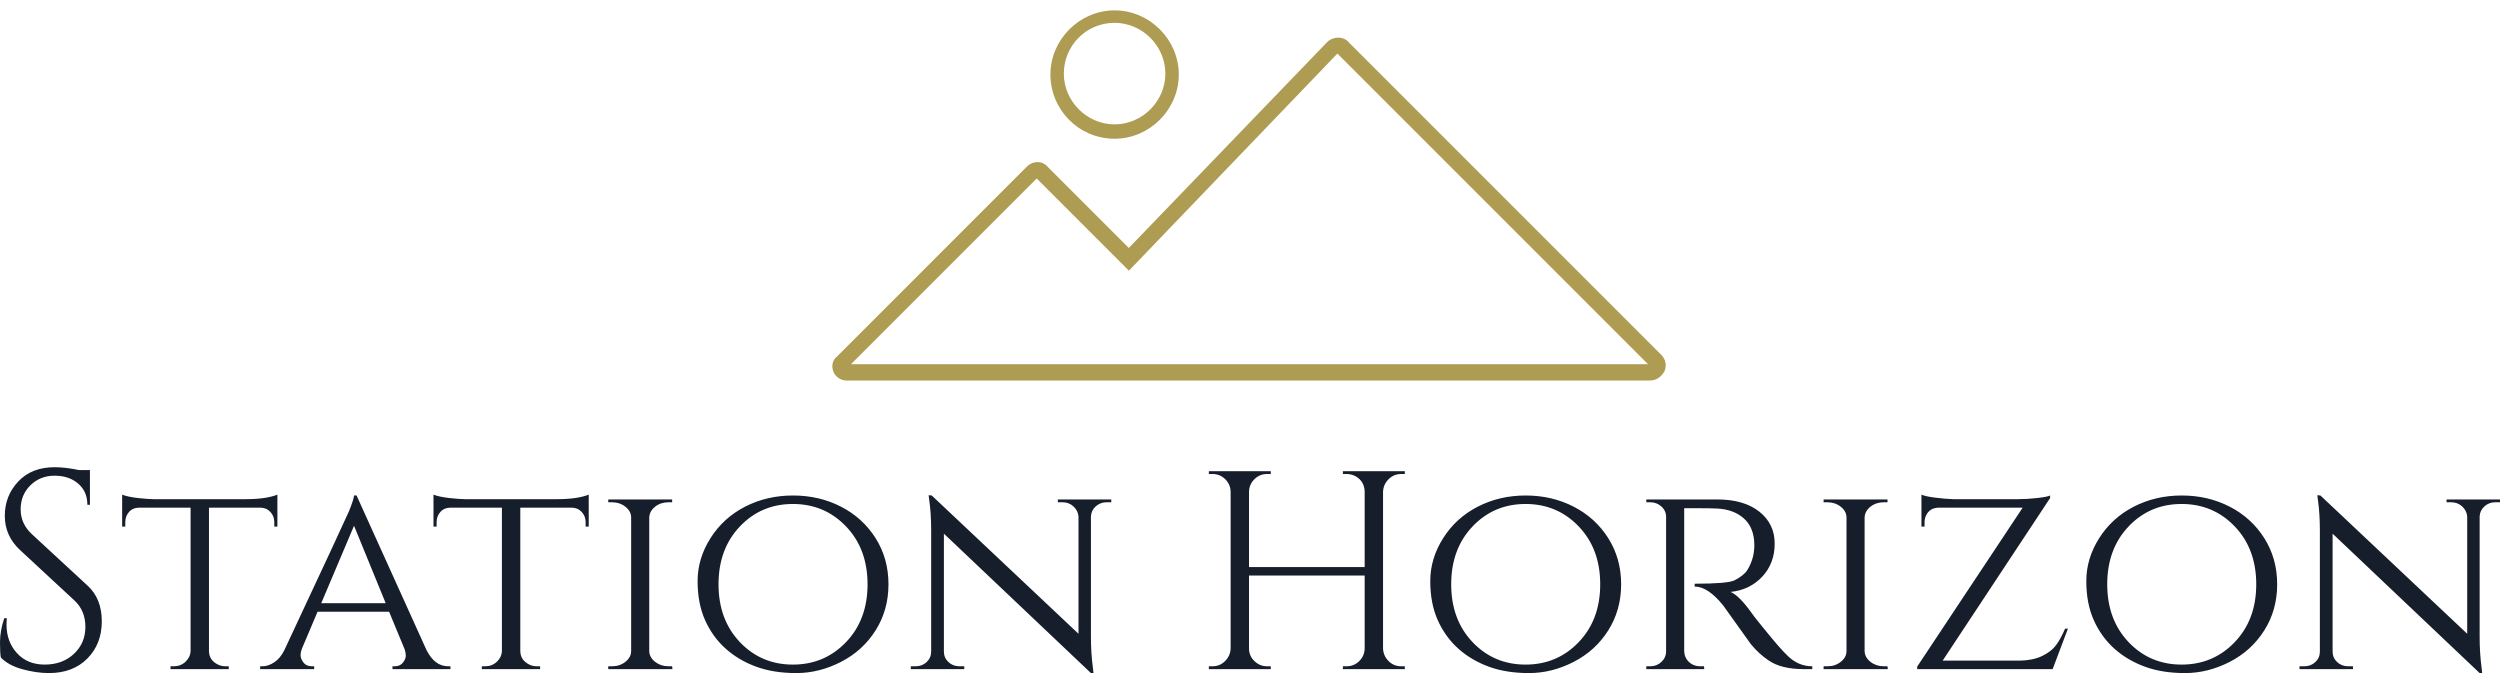 <svg xmlns="http://www.w3.org/2000/svg" width="349" height="94" viewBox="0 0 349 94" fill="none"><g clip-path="url(#clip0_283_1243)"><path d="M116.549 51.861L116.552 51.869L116.556 51.876C116.851 52.467 117.447 52.919 118.2 52.919H230.263C230.698 52.919 231.069 52.81 231.387 52.604C231.702 52.4 231.954 52.108 232.164 51.758L232.173 51.743L232.179 51.728C232.476 50.987 232.323 50.236 231.735 49.648L188.111 6.025C187.798 5.639 187.304 5.459 186.814 5.459C186.318 5.459 185.799 5.642 185.424 6.017L185.424 6.017L185.421 6.02L157.585 34.911L146.071 23.398C145.448 22.631 144.247 22.659 143.516 23.39L117.003 49.904C116.393 50.37 116.258 51.134 116.549 51.861ZM118.301 51.047L144.724 24.624L157.441 37.342L157.591 37.491L157.737 37.339L186.645 7.238C186.645 7.237 186.646 7.237 186.646 7.236C186.675 7.207 186.692 7.2 186.698 7.199C186.703 7.2 186.72 7.208 186.75 7.238L230.454 50.941V50.942V50.943V50.944V50.944V50.945V50.946V50.946V50.947V50.948V50.949V50.949V50.95V50.951V50.952V50.952V50.953V50.954V50.955V50.955V50.956V50.957V50.957V50.958V50.959V50.959V50.96V50.961V50.962V50.962V50.963V50.964V50.965V50.965V50.966V50.967V50.967V50.968V50.969V50.97V50.97V50.971V50.972V50.972V50.973V50.974V50.974V50.975V50.976V50.977V50.977V50.978V50.979V50.979V50.98V50.981V50.981V50.982V50.983V50.984V50.984V50.985V50.986V50.986V50.987V50.988V50.988V50.989V50.99V50.99V50.991V50.992V50.992V50.993V50.994V50.995V50.995V50.996V50.996V50.997V50.998V50.998V50.999V51V51.001V51.001V51.002V51.002V51.003V51.004V51.005V51.005V51.006V51.006V51.007V51.008V51.008V51.009V51.01V51.01V51.011V51.012V51.012V51.013V51.014V51.014V51.015V51.015V51.016V51.017V51.017V51.018V51.019V51.019V51.02V51.02V51.021C230.441 51.029 230.428 51.036 230.416 51.041C230.402 51.047 230.395 51.047 230.396 51.047H118.301ZM186.696 7.199C186.696 7.199 186.696 7.199 186.697 7.199L186.696 7.199Z" fill="#AE9C52" stroke="#AE9C52" stroke-width="0.414"></path><path d="M155.598 19.16C150.691 19.16 146.845 15.181 146.845 10.407C146.845 5.633 150.824 1.654 155.598 1.654C160.372 1.654 164.351 5.633 164.351 10.407C164.351 15.181 160.372 19.16 155.598 19.16ZM155.598 2.98C151.487 2.98 148.304 6.296 148.304 10.274C148.304 14.253 151.62 17.568 155.598 17.568C159.577 17.568 162.892 14.253 162.892 10.274C162.892 6.296 159.577 2.98 155.598 2.98Z" fill="#AE9C52" stroke="#AE9C52" stroke-width="0.414"></path><g clip-path="url(#clip1_283_1243)"><path d="M0.118 91.79C0.039 91.421 0 90.711 0 89.658C0 88.605 0.197 87.487 0.592 86.303H0.947C0.921 86.592 0.908 86.882 0.908 87.171C0.908 88.776 1.395 90.112 2.369 91.178C3.342 92.244 4.632 92.776 6.237 92.776C7.895 92.776 9.257 92.276 10.323 91.276C11.389 90.276 11.921 89.02 11.921 87.507C11.921 85.993 11.408 84.763 10.382 83.816L2.803 76.789C1.382 75.473 0.671 73.881 0.671 72.013C0.671 70.144 1.296 68.546 2.546 67.217C3.796 65.888 5.487 65.223 7.619 65.223C8.619 65.223 9.75 65.355 11.014 65.618H12.553V70.473H12.198C12.198 69.236 11.77 68.249 10.915 67.513C10.06 66.776 8.961 66.407 7.619 66.407C6.277 66.407 5.152 66.855 4.244 67.749C3.336 68.644 2.882 69.763 2.882 71.105C2.882 72.447 3.408 73.605 4.461 74.579L12.237 81.763C13.553 82.974 14.211 84.632 14.211 86.737C14.211 88.842 13.54 90.573 12.198 91.928C10.856 93.283 9.066 93.961 6.829 93.961C5.671 93.961 4.441 93.783 3.138 93.428C1.836 93.073 0.829 92.526 0.118 91.79ZM36.317 70.868H29.172V90.921C29.198 91.737 29.593 92.342 30.356 92.737C30.698 92.921 31.08 93.013 31.501 93.013H31.935V93.408H23.803V93.013H24.277C24.909 93.013 25.448 92.803 25.896 92.382C26.343 91.961 26.58 91.461 26.606 90.882V70.868H19.461C18.856 70.868 18.376 71.065 18.02 71.46C17.665 71.855 17.488 72.329 17.488 72.881V73.513H17.053V69.052C17.58 69.263 18.323 69.421 19.284 69.526C20.244 69.631 20.961 69.684 21.435 69.684H34.304C36.199 69.684 37.672 69.473 38.725 69.052V73.513H38.291V72.881C38.291 72.329 38.107 71.855 37.738 71.46C37.37 71.065 36.896 70.868 36.317 70.868ZM62.568 93.013H62.884V93.408H54.791V93.013H55.107C55.607 93.013 55.989 92.842 56.252 92.5C56.515 92.158 56.647 91.836 56.647 91.533C56.647 91.23 56.594 90.934 56.489 90.645L54.318 85.395H44.331L42.16 90.526C42.028 90.868 41.962 91.191 41.962 91.494C41.962 91.796 42.094 92.125 42.357 92.48C42.62 92.836 43.015 93.013 43.541 93.013H43.857V93.408H36.317V93.013H36.633C37.186 93.013 37.745 92.823 38.311 92.441C38.877 92.059 39.344 91.487 39.712 90.724C45.475 78.408 48.475 71.96 48.712 71.381C49.16 70.276 49.397 69.539 49.423 69.171H49.778L59.529 90.724C60.292 92.25 61.305 93.013 62.568 93.013ZM49.423 73.394L44.844 84.21H53.844L49.423 73.394ZM79.779 70.868H72.634V90.921C72.661 91.737 73.055 92.342 73.819 92.737C74.161 92.921 74.542 93.013 74.963 93.013H75.398V93.408H67.266V93.013H67.739C68.371 93.013 68.91 92.803 69.358 92.382C69.805 91.961 70.042 91.461 70.068 90.882V70.868H62.923C62.318 70.868 61.838 71.065 61.483 71.46C61.127 71.855 60.95 72.329 60.95 72.881V73.513H60.515V69.052C61.042 69.263 61.785 69.421 62.746 69.526C63.706 69.631 64.424 69.684 64.897 69.684H77.766C79.661 69.684 81.135 69.473 82.187 69.052V73.513H81.753V72.881C81.753 72.329 81.569 71.855 81.2 71.46C80.832 71.065 80.358 70.868 79.779 70.868ZM84.911 93.013H85.464C86.174 93.013 86.793 92.803 87.319 92.382C87.845 91.961 88.109 91.461 88.109 90.882V72.25C88.109 71.671 87.845 71.171 87.319 70.75C86.793 70.329 86.161 70.118 85.424 70.118H84.911V69.723H93.832V70.118H93.319C92.609 70.118 91.997 70.315 91.484 70.71C90.971 71.105 90.688 71.592 90.635 72.171V90.921C90.661 91.5 90.938 91.994 91.464 92.401C91.99 92.809 92.609 93.013 93.319 93.013H93.832L93.872 93.408H84.911V93.013ZM104.017 70.73C106.043 69.69 108.274 69.171 110.708 69.171C113.142 69.171 115.373 69.69 117.399 70.73C119.426 71.769 121.037 73.237 122.235 75.131C123.432 77.026 124.031 79.171 124.031 81.566C124.031 83.96 123.432 86.105 122.235 88C121.037 89.895 119.426 91.362 117.399 92.401C115.373 93.441 113.294 93.961 111.162 93.961C109.03 93.961 107.149 93.658 105.517 93.053C103.885 92.448 102.471 91.605 101.274 90.526C100.076 89.447 99.129 88.132 98.431 86.579C97.734 85.026 97.385 83.204 97.385 81.112C97.385 79.019 97.984 77.026 99.181 75.131C100.379 73.237 101.991 71.769 104.017 70.73ZM103.287 89.638C105.274 91.73 107.741 92.776 110.688 92.776C113.636 92.776 116.11 91.73 118.11 89.638C120.11 87.546 121.11 84.855 121.11 81.566C121.11 78.276 120.11 75.585 118.11 73.493C116.11 71.401 113.636 70.355 110.688 70.355C107.741 70.355 105.274 71.401 103.287 73.493C101.3 75.585 100.306 78.276 100.306 81.566C100.306 84.855 101.3 87.546 103.287 89.638ZM155.137 70.118H154.466C153.887 70.118 153.387 70.309 152.966 70.69C152.545 71.072 152.322 71.539 152.295 72.092V88.908C152.295 90.434 152.387 91.882 152.572 93.25L152.65 93.961H152.295L131.768 74.5V90.961C131.768 91.54 131.979 92.026 132.4 92.421C132.821 92.816 133.334 93.013 133.939 93.013H134.61V93.408H127.15V93.013H127.821C128.426 93.013 128.939 92.816 129.36 92.421C129.781 92.026 129.992 91.54 129.992 90.961V74.066C129.992 72.46 129.9 71.026 129.715 69.763L129.636 69.131L130.071 69.171L150.558 88.474V72.092C150.506 71.539 150.269 71.072 149.848 70.69C149.427 70.309 148.927 70.118 148.348 70.118H147.677V69.723H155.137V70.118ZM187.468 93.013H187.981C188.665 93.013 189.251 92.776 189.737 92.303C190.224 91.829 190.481 91.25 190.507 90.566V80.342H174.362V90.526C174.362 91.211 174.612 91.796 175.112 92.283C175.612 92.77 176.204 93.013 176.888 93.013H177.401V93.408H168.756V93.013H169.27C169.954 93.013 170.539 92.77 171.026 92.283C171.513 91.796 171.77 91.211 171.796 90.526V68.618C171.77 67.934 171.513 67.355 171.026 66.881C170.539 66.407 169.954 66.171 169.27 66.171H168.756V65.776H177.401V66.171H176.888C176.204 66.171 175.618 66.407 175.132 66.881C174.645 67.355 174.388 67.934 174.362 68.618V79.158H190.507V68.618C190.481 67.671 190.06 66.96 189.244 66.486C188.849 66.276 188.428 66.171 187.981 66.171H187.468V65.776H196.113V66.171H195.599C194.915 66.171 194.33 66.414 193.843 66.901C193.356 67.388 193.099 67.973 193.073 68.657V90.526C193.099 91.211 193.356 91.796 193.843 92.283C194.33 92.77 194.915 93.013 195.599 93.013H196.113V93.408H187.468V93.013ZM206.297 70.73C208.324 69.69 210.554 69.171 212.988 69.171C215.423 69.171 217.653 69.69 219.679 70.73C221.706 71.769 223.318 73.237 224.515 75.131C225.712 77.026 226.311 79.171 226.311 81.566C226.311 83.96 225.712 86.105 224.515 88C223.318 89.895 221.706 91.362 219.679 92.401C217.653 93.441 215.574 93.961 213.442 93.961C211.311 93.961 209.429 93.658 207.797 93.053C206.166 92.448 204.751 91.605 203.554 90.526C202.356 89.447 201.409 88.132 200.711 86.579C200.014 85.026 199.665 83.204 199.665 81.112C199.665 79.019 200.264 77.026 201.462 75.131C202.659 73.237 204.271 71.769 206.297 70.73ZM205.567 89.638C207.554 91.73 210.021 92.776 212.969 92.776C215.916 92.776 218.39 91.73 220.39 89.638C222.39 87.546 223.39 84.855 223.39 81.566C223.39 78.276 222.39 75.585 220.39 73.493C218.39 71.401 215.916 70.355 212.969 70.355C210.021 70.355 207.554 71.401 205.567 73.493C203.58 75.585 202.587 78.276 202.587 81.566C202.587 84.855 203.58 87.546 205.567 89.638ZM237.206 70.947H235.114V90.882C235.14 91.698 235.509 92.316 236.219 92.737C236.562 92.921 236.943 93.013 237.364 93.013H237.877L237.917 93.408H229.824V93.013H230.377C230.982 93.013 231.502 92.809 231.936 92.401C232.371 91.994 232.588 91.5 232.588 90.921V72.171C232.588 71.592 232.371 71.105 231.936 70.71C231.502 70.315 230.982 70.118 230.377 70.118H229.824V69.723H239.733C242.206 69.723 244.16 70.289 245.595 71.421C247.029 72.552 247.746 74.039 247.746 75.881C247.746 77.724 247.167 79.263 246.009 80.5C244.851 81.737 243.378 82.447 241.588 82.632C242.43 83 243.443 84.026 244.628 85.71C244.601 85.71 245.055 86.29 245.99 87.447C246.924 88.605 247.674 89.507 248.24 90.151C248.805 90.796 249.273 91.29 249.641 91.632C250.615 92.553 251.733 93.013 252.996 93.013V93.408H251.773C249.694 93.408 248.062 93 246.878 92.184C245.983 91.579 245.167 90.829 244.43 89.934C244.272 89.724 243.608 88.796 242.437 87.151C241.266 85.507 240.641 84.632 240.562 84.526C239.141 82.763 237.812 81.882 236.575 81.882V81.487C239.654 81.487 241.509 81.329 242.141 81.013C243.009 80.566 243.601 80.092 243.917 79.592C244.575 78.539 244.904 77.381 244.904 76.118C244.904 74.513 244.43 73.276 243.483 72.407C242.535 71.539 241.259 71.065 239.654 70.987C238.943 70.96 238.127 70.947 237.206 70.947ZM254.575 93.013H255.128C255.839 93.013 256.457 92.803 256.983 92.382C257.51 91.961 257.773 91.461 257.773 90.882V72.25C257.773 71.671 257.51 71.171 256.983 70.75C256.457 70.329 255.825 70.118 255.089 70.118H254.575V69.723H263.497V70.118H262.984C262.273 70.118 261.661 70.315 261.148 70.71C260.635 71.105 260.352 71.592 260.299 72.171V90.921C260.326 91.5 260.602 91.994 261.128 92.401C261.655 92.809 262.273 93.013 262.984 93.013H263.497L263.536 93.408H254.575V93.013ZM268.668 72.881V73.513H268.234V69.052C268.576 69.21 269.201 69.348 270.109 69.467C271.017 69.585 271.865 69.657 272.655 69.684H281.734C282.55 69.684 283.432 69.631 284.379 69.526C285.327 69.421 285.932 69.302 286.195 69.171V69.526L271.194 92.224H282.011C283.221 92.198 284.248 91.98 285.09 91.573C285.932 91.165 286.57 90.671 287.004 90.092C287.438 89.513 287.866 88.737 288.287 87.763H288.682L286.55 93.408H267.642V93.053L282.366 70.868H270.602C269.813 70.894 269.247 71.237 268.905 71.894C268.747 72.21 268.668 72.539 268.668 72.881ZM297.88 70.73C299.906 69.69 302.136 69.171 304.571 69.171C307.005 69.171 309.235 69.69 311.262 70.73C313.288 71.769 314.9 73.237 316.097 75.131C317.295 77.026 317.894 79.171 317.894 81.566C317.894 83.96 317.295 86.105 316.097 88C314.9 89.895 313.288 91.362 311.262 92.401C309.235 93.441 307.156 93.961 305.025 93.961C302.893 93.961 301.011 93.658 299.38 93.053C297.748 92.448 296.333 91.605 295.136 90.526C293.939 89.447 292.991 88.132 292.294 86.579C291.596 85.026 291.248 83.204 291.248 81.112C291.248 79.019 291.846 77.026 293.044 75.131C294.241 73.237 295.853 71.769 297.88 70.73ZM297.149 89.638C299.136 91.73 301.603 92.776 304.551 92.776C307.498 92.776 309.972 91.73 311.972 89.638C313.972 87.546 314.972 84.855 314.972 81.566C314.972 78.276 313.972 75.585 311.972 73.493C309.972 71.401 307.498 70.355 304.551 70.355C301.603 70.355 299.136 71.401 297.149 73.493C295.162 75.585 294.169 78.276 294.169 81.566C294.169 84.855 295.162 87.546 297.149 89.638ZM349 70.118H348.329C347.75 70.118 347.25 70.309 346.829 70.69C346.408 71.072 346.184 71.539 346.158 72.092V88.908C346.158 90.434 346.25 91.882 346.434 93.25L346.513 93.961H346.158L325.631 74.5V90.961C325.631 91.54 325.841 92.026 326.262 92.421C326.683 92.816 327.197 93.013 327.802 93.013H328.473V93.408H321.012V93.013H321.683C322.288 93.013 322.802 92.816 323.223 92.421C323.644 92.026 323.854 91.54 323.854 90.961V74.066C323.854 72.46 323.762 71.026 323.578 69.763L323.499 69.131L323.933 69.171L344.421 88.474V72.092C344.368 71.539 344.131 71.072 343.71 70.69C343.289 70.309 342.789 70.118 342.21 70.118H341.539V69.723H349V70.118Z" fill="#161D2B"></path></g></g><defs><clipPath id="clip0_283_1243"><rect width="349" height="93.961" fill="white"></rect></clipPath><clipPath id="clip1_283_1243"><rect width="349" height="28.738" fill="white" transform="translate(0 65.223)"></rect></clipPath></defs></svg>